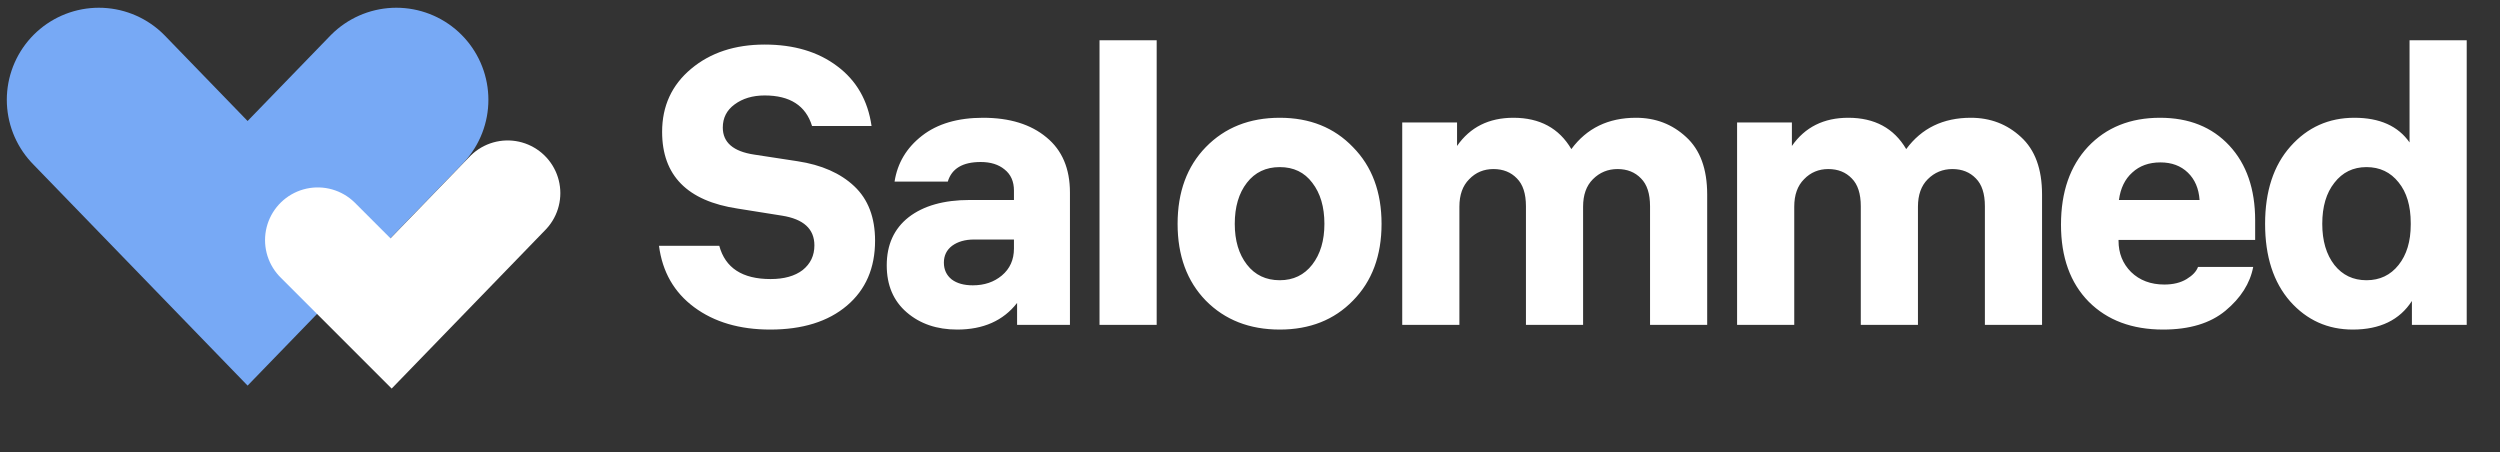 <?xml version="1.0" encoding="UTF-8"?> <svg xmlns="http://www.w3.org/2000/svg" width="177" height="32" viewBox="0 0 177 32" fill="none"><rect x="0" y="0" width="177" height="32" fill="#333333" stroke="none"/> <path d="M46.656 17.401H50.924C51.349 18.972 52.559 19.757 54.555 19.757C55.516 19.757 56.273 19.545 56.828 19.12C57.382 18.676 57.659 18.094 57.659 17.374C57.659 16.21 56.892 15.508 55.359 15.267L52.227 14.768C48.661 14.232 46.878 12.422 46.878 9.336C46.878 7.507 47.561 6.019 48.929 4.874C50.296 3.728 52.033 3.155 54.139 3.155C56.209 3.155 57.918 3.664 59.267 4.68C60.634 5.696 61.447 7.11 61.706 8.92H57.493C57.049 7.479 55.931 6.758 54.139 6.758C53.289 6.758 52.578 6.971 52.005 7.396C51.451 7.802 51.174 8.348 51.174 9.031C51.174 10.084 51.913 10.722 53.391 10.944L56.467 11.415C58.167 11.673 59.507 12.265 60.486 13.189C61.465 14.112 61.955 15.397 61.955 17.041C61.955 18.981 61.29 20.515 59.959 21.642C58.629 22.769 56.818 23.333 54.527 23.333C52.365 23.333 50.573 22.806 49.15 21.753C47.728 20.7 46.896 19.249 46.656 17.401ZM71.788 13.493C71.788 12.847 71.567 12.348 71.123 11.997C70.698 11.646 70.135 11.47 69.433 11.47C68.158 11.47 67.382 11.932 67.104 12.856H63.335C63.538 11.544 64.185 10.463 65.275 9.613C66.365 8.763 67.806 8.338 69.599 8.338C71.484 8.338 72.98 8.8 74.089 9.724C75.197 10.63 75.752 11.932 75.752 13.632V23H72.01V21.448C71.031 22.704 69.617 23.333 67.769 23.333C66.328 23.333 65.136 22.926 64.194 22.113C63.252 21.3 62.781 20.192 62.781 18.787C62.781 17.328 63.298 16.191 64.333 15.378C65.386 14.565 66.827 14.159 68.656 14.159H71.788V13.493ZM68.878 20.201C69.691 20.201 70.375 19.97 70.929 19.508C71.502 19.027 71.788 18.39 71.788 17.595V16.958H68.961C68.333 16.958 67.816 17.106 67.409 17.401C67.021 17.697 66.827 18.094 66.827 18.593C66.827 19.092 67.012 19.489 67.382 19.785C67.751 20.062 68.25 20.201 68.878 20.201ZM81.893 2.851V23H77.846V2.851H81.893ZM90.608 8.338C92.733 8.338 94.461 9.031 95.791 10.417C97.14 11.784 97.814 13.595 97.814 15.849C97.814 18.104 97.14 19.914 95.791 21.282C94.461 22.649 92.733 23.333 90.608 23.333C88.465 23.333 86.719 22.649 85.37 21.282C84.04 19.914 83.374 18.104 83.374 15.849C83.374 13.595 84.04 11.784 85.37 10.417C86.719 9.031 88.465 8.338 90.608 8.338ZM90.608 19.84C91.569 19.84 92.336 19.471 92.909 18.732C93.481 17.993 93.768 17.032 93.768 15.849C93.768 14.648 93.481 13.678 92.909 12.939C92.354 12.2 91.588 11.831 90.608 11.831C89.629 11.831 88.853 12.2 88.28 12.939C87.707 13.678 87.421 14.648 87.421 15.849C87.421 17.032 87.707 17.993 88.28 18.732C88.853 19.471 89.629 19.84 90.608 19.84ZM115.825 8.338C117.211 8.338 118.393 8.791 119.372 9.696C120.37 10.602 120.869 11.96 120.869 13.771V23H116.823V14.602C116.823 13.715 116.61 13.059 116.185 12.634C115.76 12.191 115.206 11.969 114.522 11.969C113.838 11.969 113.256 12.209 112.776 12.69C112.314 13.152 112.083 13.798 112.083 14.63V23H108.037V14.602C108.037 13.715 107.824 13.059 107.399 12.634C106.974 12.191 106.42 11.969 105.736 11.969C105.053 11.969 104.48 12.209 104.018 12.69C103.556 13.152 103.325 13.798 103.325 14.63V23H99.278V8.671H103.159V10.334C104.082 9.003 105.413 8.338 107.15 8.338C109.016 8.338 110.383 9.077 111.252 10.556C112.342 9.077 113.866 8.338 115.825 8.338ZM139.533 8.338C140.918 8.338 142.101 8.791 143.08 9.696C144.078 10.602 144.577 11.96 144.577 13.771V23H140.53V14.602C140.53 13.715 140.318 13.059 139.893 12.634C139.468 12.191 138.914 11.969 138.23 11.969C137.546 11.969 136.964 12.209 136.484 12.69C136.022 13.152 135.791 13.798 135.791 14.63V23H131.744V14.602C131.744 13.715 131.532 13.059 131.107 12.634C130.682 12.191 130.128 11.969 129.444 11.969C128.76 11.969 128.188 12.209 127.726 12.69C127.264 13.152 127.033 13.798 127.033 14.63V23H122.986V8.671H126.866V10.334C127.79 9.003 129.121 8.338 130.858 8.338C132.724 8.338 134.091 9.077 134.96 10.556C136.05 9.077 137.574 8.338 139.533 8.338ZM159.665 16.986H149.992V17.041C149.992 17.928 150.288 18.667 150.879 19.258C151.489 19.85 152.274 20.145 153.235 20.145C153.863 20.145 154.39 20.016 154.815 19.757C155.24 19.499 155.508 19.212 155.619 18.898H159.527C159.305 20.062 158.649 21.097 157.559 22.002C156.487 22.889 155.018 23.333 153.152 23.333C150.953 23.333 149.198 22.677 147.886 21.365C146.574 20.034 145.918 18.214 145.918 15.905C145.918 13.595 146.556 11.757 147.831 10.389C149.124 9.022 150.824 8.338 152.93 8.338C154.981 8.338 156.616 8.994 157.836 10.306C159.055 11.618 159.665 13.383 159.665 15.6V16.986ZM152.958 11.498C152.145 11.498 151.48 11.738 150.962 12.219C150.445 12.681 150.131 13.327 150.02 14.159H155.73C155.674 13.346 155.397 12.699 154.898 12.219C154.399 11.738 153.752 11.498 152.958 11.498ZM166.578 23.333C164.804 23.333 163.326 22.667 162.143 21.337C160.961 19.988 160.369 18.159 160.369 15.849C160.369 13.54 160.97 11.71 162.171 10.362C163.372 9.013 164.878 8.338 166.689 8.338C168.481 8.338 169.783 8.92 170.596 10.084V2.851H174.643V23H170.763V21.309C169.894 22.658 168.499 23.333 166.578 23.333ZM169.82 12.911C169.248 12.191 168.49 11.831 167.548 11.831C166.605 11.831 165.848 12.2 165.275 12.939C164.702 13.66 164.416 14.63 164.416 15.849C164.416 17.05 164.702 18.02 165.275 18.759C165.848 19.48 166.605 19.84 167.548 19.84C168.49 19.84 169.248 19.48 169.82 18.759C170.393 18.039 170.68 17.087 170.68 15.905V15.794C170.68 14.574 170.393 13.614 169.82 12.911Z" fill="white"></path> <path d="M7 7.066L17.53 17.934L28.06 7.066" stroke="#77A9F5" stroke-width="13.036" stroke-linecap="round"></path> <path d="M22.496 17L27.688 22.192L35.941 13.674" stroke="white" stroke-width="7.462" stroke-linecap="round"></path> </svg> 